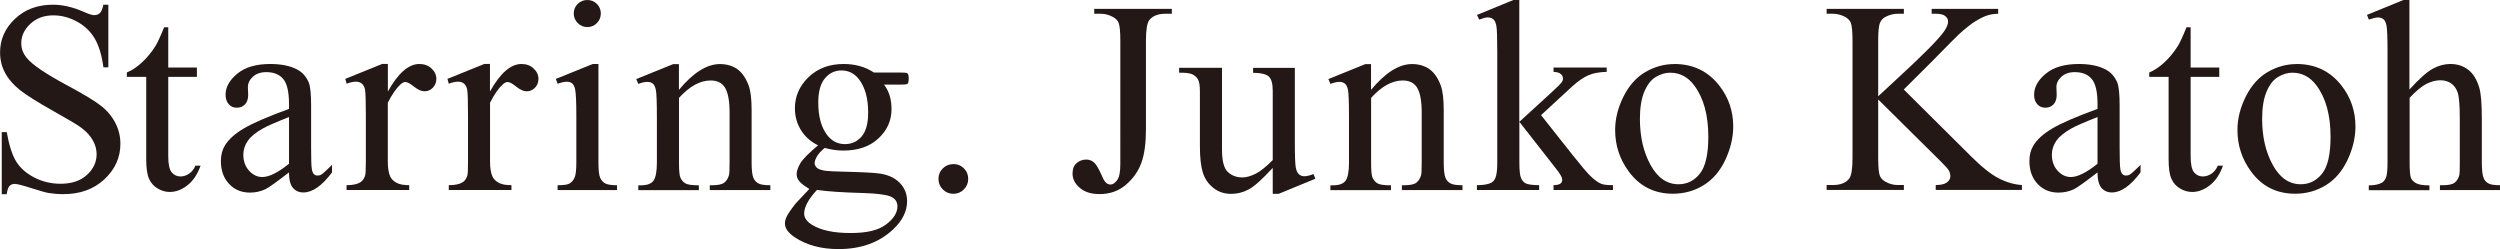 <?xml version="1.0" encoding="UTF-8"?>
<svg id="_レイヤー_2" data-name="レイヤー 2" xmlns="http://www.w3.org/2000/svg" viewBox="0 0 356.3 35.5">
  <defs>
    <style>
      .cls-1 {
        fill: #231815;
        stroke-width: 0px;
      }
    </style>
  </defs>
  <g id="DESIGN">
    <g>
      <path class="cls-1" d="M15.44.67v8.93h-.7c-.23-1.71-.64-3.08-1.23-4.09-.59-1.02-1.43-1.82-2.52-2.42-1.09-.6-2.22-.9-3.39-.9-1.32,0-2.41.4-3.28,1.21-.86.81-1.29,1.72-1.29,2.75,0,.79.27,1.5.82,2.15.79.95,2.66,2.22,5.62,3.81,2.41,1.29,4.06,2.29,4.94,2.98.88.69,1.56,1.51,2.04,2.45.48.94.71,1.92.71,2.95,0,1.96-.76,3.64-2.28,5.06-1.52,1.42-3.47,2.12-5.86,2.12-.75,0-1.45-.06-2.11-.17-.39-.06-1.21-.3-2.45-.69-1.24-.4-2.02-.6-2.35-.6s-.57.1-.75.29c-.18.19-.32.58-.41,1.18H.25v-8.85h.71c.33,1.85.77,3.24,1.33,4.16.56.92,1.41,1.69,2.56,2.29s2.41.91,3.78.91c1.59,0,2.84-.42,3.76-1.26s1.38-1.83,1.38-2.97c0-.63-.17-1.28-.52-1.92-.35-.65-.89-1.25-1.63-1.81-.5-.38-1.85-1.19-4.06-2.43-2.21-1.24-3.78-2.23-4.71-2.96-.93-.74-1.64-1.55-2.12-2.44-.48-.89-.72-1.87-.72-2.93,0-1.85.71-3.45,2.13-4.79C3.55,1.34,5.36.67,7.56.67c1.37,0,2.82.34,4.36,1.01.71.32,1.21.48,1.5.48.33,0,.6-.1.81-.29.21-.2.38-.59.5-1.19h.7Z"/>
      <path class="cls-1" d="M23.98,3.9v5.73h4.08v1.33h-4.08v11.31c0,1.13.16,1.89.49,2.29.32.39.74.59,1.25.59.42,0,.83-.13,1.22-.39.39-.26.7-.64.91-1.15h.74c-.45,1.24-1.07,2.18-1.89,2.81-.81.63-1.65.94-2.51.94-.58,0-1.16-.16-1.71-.49-.56-.32-.97-.79-1.24-1.39-.27-.6-.4-1.53-.4-2.79v-11.73h-2.76v-.63c.7-.28,1.41-.75,2.14-1.42.73-.67,1.38-1.46,1.95-2.37.29-.48.7-1.36,1.22-2.65h.59Z"/>
      <path class="cls-1" d="M41.19,24.57c-1.79,1.38-2.91,2.18-3.37,2.4-.69.32-1.42.48-2.19.48-1.21,0-2.2-.41-2.98-1.24-.78-.83-1.17-1.91-1.17-3.26,0-.85.19-1.59.57-2.21.52-.86,1.42-1.68,2.71-2.44,1.29-.76,3.43-1.69,6.43-2.78v-.69c0-1.74-.28-2.93-.83-3.58-.55-.65-1.36-.97-2.41-.97-.8,0-1.43.22-1.9.65-.48.43-.72.93-.72,1.49l.04,1.1c0,.58-.15,1.03-.45,1.35-.3.32-.69.48-1.17.48s-.85-.16-1.15-.5c-.3-.33-.45-.78-.45-1.35,0-1.09.56-2.09,1.68-3.01s2.69-1.37,4.7-1.37c1.55,0,2.82.26,3.81.78.75.39,1.3,1.01,1.66,1.85.23.55.34,1.66.34,3.35v5.92c0,1.66.03,2.68.1,3.06.06.38.17.63.31.75.15.13.31.19.5.19.2,0,.38-.04.53-.13.27-.17.78-.63,1.54-1.39v1.07c-1.42,1.9-2.78,2.86-4.08,2.86-.62,0-1.12-.22-1.49-.65s-.56-1.17-.57-2.21ZM41.19,23.33v-6.65c-1.92.76-3.16,1.3-3.71,1.62-1,.56-1.72,1.14-2.15,1.75s-.65,1.28-.65,2c0,.91.27,1.67.82,2.28.55.6,1.17.9,1.89.9.96,0,2.23-.63,3.81-1.9Z"/>
      <path class="cls-1" d="M55.28,9.12v3.92c1.46-2.62,2.96-3.92,4.49-3.92.7,0,1.28.21,1.73.64.46.43.69.92.69,1.48,0,.5-.17.91-.5,1.26s-.72.51-1.18.51-.94-.22-1.5-.66c-.55-.44-.96-.66-1.23-.66-.23,0-.48.13-.74.38-.57.52-1.16,1.38-1.77,2.57v8.36c0,.96.12,1.69.36,2.19.17.34.46.63.88.86s1.02.34,1.81.34v.69h-8.93v-.69c.89,0,1.55-.14,1.98-.42.32-.2.54-.53.67-.97.06-.22.1-.83.1-1.85v-6.76c0-2.03-.04-3.24-.12-3.63-.08-.39-.24-.67-.46-.85-.22-.18-.5-.27-.83-.27-.39,0-.84.1-1.33.29l-.19-.69,5.27-2.13h.8Z"/>
      <path class="cls-1" d="M69.83,9.12v3.92c1.46-2.62,2.96-3.92,4.49-3.92.7,0,1.28.21,1.73.64.46.43.69.92.69,1.48,0,.5-.16.91-.49,1.26-.33.34-.72.51-1.18.51s-.94-.22-1.49-.66c-.55-.44-.96-.66-1.23-.66-.23,0-.48.13-.74.38-.57.52-1.16,1.38-1.77,2.57v8.36c0,.96.12,1.69.36,2.19.17.34.46.63.88.86.42.23,1.02.34,1.81.34v.69h-8.93v-.69c.89,0,1.55-.14,1.98-.42.32-.2.54-.53.67-.97.06-.22.09-.83.09-1.85v-6.76c0-2.03-.04-3.24-.12-3.63-.08-.39-.24-.67-.46-.85-.22-.18-.5-.27-.83-.27-.39,0-.84.1-1.33.29l-.19-.69,5.27-2.13h.8Z"/>
      <path class="cls-1" d="M85.29,9.12v14.02c0,1.09.08,1.82.24,2.18.16.36.39.63.71.81.31.18.88.27,1.7.27v.69h-8.47v-.69c.85,0,1.42-.08,1.71-.25s.52-.44.7-.82.26-1.11.26-2.19v-6.72c0-1.89-.06-3.12-.17-3.68-.09-.41-.23-.69-.42-.85-.19-.16-.45-.24-.78-.24-.36,0-.79.1-1.29.29l-.27-.69,5.26-2.13h.84ZM83.71,0c.53,0,.99.19,1.36.56.37.37.56.83.56,1.36s-.19.99-.56,1.37c-.38.38-.83.57-1.36.57s-.99-.19-1.37-.57-.57-.84-.57-1.37.19-.99.56-1.36c.37-.37.83-.56,1.38-.56Z"/>
      <path class="cls-1" d="M96.75,12.82c2.04-2.46,3.99-3.69,5.85-3.69.95,0,1.77.24,2.46.71.69.48,1.23,1.26,1.64,2.35.28.76.42,1.93.42,3.5v7.45c0,1.1.09,1.85.27,2.25.14.32.36.56.68.74.31.18.89.27,1.72.27v.69h-8.63v-.69h.36c.81,0,1.38-.12,1.7-.37.32-.25.55-.61.68-1.09.05-.19.08-.79.08-1.79v-7.14c0-1.59-.21-2.74-.62-3.46-.41-.72-1.11-1.08-2.08-1.08-1.51,0-3.01.83-4.51,2.48v9.2c0,1.18.07,1.91.21,2.19.18.37.42.64.73.81.31.17.94.26,1.89.26v.69h-8.63v-.69h.38c.89,0,1.49-.23,1.8-.68.31-.45.47-1.31.47-2.58v-6.47c0-2.09-.05-3.37-.14-3.83s-.24-.77-.44-.93c-.2-.17-.46-.25-.79-.25-.36,0-.78.1-1.28.29l-.29-.69,5.26-2.13h.82v3.69Z"/>
      <path class="cls-1" d="M116.61,20.72c-1.07-.52-1.89-1.25-2.46-2.18-.57-.93-.86-1.96-.86-3.09,0-1.73.65-3.21,1.95-4.46s2.97-1.87,5-1.87c1.66,0,3.1.41,4.32,1.22h3.7c.54,0,.86.02.95.05.09.03.15.09.19.16.08.11.11.32.11.61,0,.33-.03.56-.09.69-.04.06-.1.11-.2.15-.09.04-.42.06-.96.06h-2.27c.71.91,1.07,2.08,1.07,3.5,0,1.62-.62,3.02-1.87,4.17-1.24,1.16-2.91,1.73-5.01,1.73-.86,0-1.75-.13-2.65-.38-.56.48-.94.9-1.13,1.27-.2.36-.3.67-.3.92,0,.22.11.43.31.63.21.2.62.35,1.23.44.36.05,1.24.1,2.67.13,2.62.06,4.31.15,5.08.27,1.18.17,2.12.6,2.83,1.31.71.71,1.06,1.59,1.06,2.63,0,1.43-.67,2.78-2.02,4.04-1.98,1.85-4.56,2.78-7.75,2.78-2.45,0-4.52-.55-6.21-1.66-.95-.63-1.43-1.29-1.43-1.98,0-.3.07-.61.21-.91.22-.47.66-1.12,1.33-1.96.09-.11.74-.8,1.94-2.06-.66-.39-1.13-.75-1.4-1.06-.27-.31-.41-.66-.41-1.06,0-.44.18-.96.54-1.56.36-.6,1.2-1.44,2.5-2.53ZM116.42,27.08c-.6.65-1.05,1.25-1.35,1.81s-.46,1.07-.46,1.54c0,.61.37,1.14,1.1,1.6,1.27.79,3.1,1.18,5.5,1.18s3.97-.4,5.06-1.21c1.08-.81,1.63-1.67,1.63-2.58,0-.66-.32-1.13-.97-1.41-.66-.28-1.97-.44-3.92-.5-2.86-.08-5.05-.22-6.59-.44ZM119.93,10.04c-.94,0-1.73.37-2.36,1.12-.63.75-.95,1.9-.95,3.45,0,2.01.43,3.56,1.29,4.67.66.84,1.5,1.26,2.51,1.26.96,0,1.76-.36,2.38-1.09s.93-1.86.93-3.41c0-2.02-.44-3.6-1.31-4.74-.65-.84-1.48-1.26-2.5-1.26Z"/>
      <path class="cls-1" d="M135.88,23.38c.6,0,1.1.21,1.5.62.41.41.61.91.61,1.5s-.21,1.08-.62,1.5c-.41.41-.91.62-1.5.62s-1.08-.21-1.5-.62c-.41-.41-.62-.91-.62-1.5s.21-1.1.62-1.5c.41-.41.91-.61,1.5-.61Z"/>
      <path class="cls-1" d="M155.95,1.96v-.7h11.06v.7h-.93c-1.05,0-1.82.31-2.3.93-.3.41-.46,1.38-.46,2.93v12.63c0,1.94-.21,3.52-.64,4.72-.43,1.21-1.16,2.26-2.2,3.15-1.04.9-2.3,1.34-3.77,1.34-1.19,0-2.13-.29-2.82-.89-.69-.59-1.03-1.27-1.03-2.03,0-.62.16-1.09.48-1.41.42-.39.91-.59,1.47-.59.41,0,.77.13,1.1.4.32.27.73.98,1.23,2.13.29.69.67,1.03,1.12,1.03.34,0,.66-.21.96-.63.3-.42.45-1.16.45-2.23V5.83c0-1.31-.08-2.17-.25-2.59-.13-.32-.39-.59-.8-.82-.55-.3-1.12-.46-1.73-.46h-.93Z"/>
      <path class="cls-1" d="M184.54,9.64v10.57c0,2.02.05,3.25.14,3.7s.25.76.46.94.45.27.73.27c.39,0,.84-.11,1.33-.32l.27.67-5.22,2.15h-.86v-3.69c-1.5,1.63-2.64,2.65-3.43,3.07s-1.62.63-2.49.63c-.98,0-1.83-.28-2.54-.85-.72-.56-1.22-1.29-1.5-2.18-.28-.89-.42-2.15-.42-3.77v-7.79c0-.83-.09-1.4-.27-1.71-.18-.32-.44-.56-.79-.73-.35-.17-.98-.25-1.9-.24v-.7h6.11v11.67c0,1.62.28,2.69.85,3.2.57.51,1.25.76,2.05.76.55,0,1.16-.17,1.86-.51.69-.34,1.51-1,2.47-1.96v-9.88c0-.99-.18-1.66-.54-2.01-.36-.35-1.11-.54-2.26-.56v-.7h5.94Z"/>
      <path class="cls-1" d="M195.39,12.82c2.04-2.46,3.99-3.69,5.85-3.69.95,0,1.77.24,2.46.71.69.48,1.23,1.26,1.64,2.35.28.76.42,1.93.42,3.5v7.45c0,1.1.09,1.85.27,2.25.14.32.37.56.68.74.31.18.88.27,1.72.27v.69h-8.63v-.69h.36c.81,0,1.38-.12,1.7-.37.32-.25.55-.61.68-1.09.05-.19.08-.79.08-1.79v-7.14c0-1.59-.21-2.74-.62-3.46-.41-.72-1.11-1.08-2.08-1.08-1.51,0-3.02.83-4.51,2.48v9.2c0,1.18.07,1.91.21,2.19.18.37.42.64.73.81.31.17.94.26,1.89.26v.69h-8.63v-.69h.38c.89,0,1.49-.23,1.8-.68.31-.45.47-1.31.47-2.58v-6.47c0-2.09-.05-3.37-.14-3.83-.09-.46-.24-.77-.44-.93s-.46-.25-.79-.25c-.36,0-.78.1-1.28.29l-.29-.69,5.26-2.13h.82v3.69Z"/>
      <path class="cls-1" d="M216.53,0v17.37l4.44-4.06c.94-.86,1.49-1.41,1.64-1.64.1-.15.15-.3.15-.46,0-.25-.1-.47-.31-.66-.21-.18-.55-.29-1.04-.31v-.61h7.58v.61c-1.04.03-1.91.18-2.6.48s-1.45.81-2.28,1.56l-4.48,4.13,4.48,5.66c1.24,1.56,2.08,2.55,2.51,2.97.61.6,1.14.98,1.6,1.16.32.13.87.19,1.66.19v.69h-8.47v-.69c.48-.01.81-.09.98-.22.17-.13.26-.32.26-.56,0-.29-.25-.76-.76-1.41l-5.35-6.84v5.79c0,1.13.08,1.87.24,2.23.16.36.38.61.68.76.29.15.93.24,1.9.25v.69h-8.87v-.69c.89,0,1.55-.11,2-.32.27-.14.47-.36.61-.65.19-.42.29-1.14.29-2.17V7.37c0-2.02-.04-3.25-.13-3.7-.09-.45-.23-.76-.44-.93-.2-.17-.47-.26-.8-.26-.27,0-.67.11-1.2.32l-.32-.67,5.18-2.13h.88Z"/>
      <path class="cls-1" d="M238.62,9.12c2.64,0,4.76,1,6.36,3.01,1.36,1.71,2.04,3.68,2.04,5.9,0,1.56-.38,3.14-1.12,4.74-.75,1.6-1.78,2.81-3.09,3.62-1.31.81-2.78,1.22-4.39,1.22-2.63,0-4.72-1.05-6.27-3.14-1.31-1.76-1.96-3.75-1.96-5.94,0-1.6.4-3.19,1.19-4.77.79-1.58,1.84-2.75,3.13-3.5,1.29-.75,2.67-1.13,4.11-1.13ZM238.03,10.36c-.67,0-1.35.2-2.03.6-.68.4-1.23,1.1-1.65,2.1-.42,1-.63,2.29-.63,3.87,0,2.54.5,4.73,1.51,6.57,1.01,1.84,2.34,2.76,3.99,2.76,1.23,0,2.25-.51,3.05-1.52.8-1.02,1.2-2.76,1.2-5.24,0-3.1-.67-5.53-2-7.31-.9-1.22-2.05-1.83-3.45-1.83Z"/>
      <path class="cls-1" d="M271.33,12.76l9.52,9.46c1.56,1.56,2.89,2.62,4,3.19,1.1.57,2.21.89,3.31.96v.7h-12.28v-.7c.74,0,1.27-.12,1.59-.37.32-.25.49-.52.49-.83s-.06-.58-.18-.82c-.12-.24-.52-.69-1.19-1.35l-8.91-8.82v8.32c0,1.31.08,2.17.25,2.59.13.32.39.59.8.82.55.3,1.12.46,1.73.46h.88v.7h-11.01v-.7h.91c1.07,0,1.84-.31,2.32-.93.3-.41.46-1.38.46-2.93V5.83c0-1.31-.08-2.18-.25-2.61-.13-.3-.39-.57-.78-.8-.56-.3-1.14-.46-1.75-.46h-.91v-.7h11.01v.7h-.88c-.6,0-1.17.15-1.73.44-.39.2-.67.51-.82.91-.15.41-.23,1.24-.23,2.51v7.9c.25-.24,1.12-1.05,2.61-2.42,3.77-3.45,6.05-5.76,6.84-6.91.34-.51.51-.95.51-1.33,0-.29-.13-.55-.4-.77-.27-.22-.72-.33-1.35-.33h-.59v-.7h9.48v.7c-.56.01-1.07.09-1.52.23s-1.02.41-1.68.81c-.66.4-1.47,1.04-2.44,1.93-.28.25-1.57,1.56-3.87,3.9l-3.94,3.92Z"/>
      <path class="cls-1" d="M298.94,24.57c-1.79,1.38-2.91,2.18-3.37,2.4-.69.32-1.42.48-2.19.48-1.21,0-2.2-.41-2.98-1.24-.78-.83-1.17-1.91-1.17-3.26,0-.85.19-1.59.57-2.21.52-.86,1.42-1.68,2.71-2.44,1.29-.76,3.43-1.69,6.43-2.78v-.69c0-1.74-.28-2.93-.83-3.58-.55-.65-1.36-.97-2.41-.97-.8,0-1.43.22-1.9.65-.48.43-.72.93-.72,1.49l.04,1.1c0,.58-.15,1.03-.45,1.35-.3.32-.69.48-1.17.48s-.85-.16-1.15-.5c-.3-.33-.45-.78-.45-1.35,0-1.09.56-2.09,1.68-3.01s2.69-1.37,4.7-1.37c1.55,0,2.82.26,3.81.78.75.39,1.3,1.01,1.66,1.85.23.55.34,1.66.34,3.35v5.92c0,1.66.03,2.68.1,3.06.06.38.17.63.31.75.15.13.31.19.5.19.2,0,.38-.04.53-.13.27-.17.78-.63,1.54-1.39v1.07c-1.42,1.9-2.78,2.86-4.08,2.86-.62,0-1.12-.22-1.49-.65s-.56-1.17-.57-2.21ZM298.94,23.33v-6.65c-1.92.76-3.16,1.3-3.71,1.62-1,.56-1.72,1.14-2.15,1.75s-.65,1.28-.65,2c0,.91.27,1.67.82,2.28.55.6,1.17.9,1.89.9.96,0,2.23-.63,3.81-1.9Z"/>
      <path class="cls-1" d="M312.21,3.9v5.73h4.08v1.33h-4.08v11.31c0,1.13.16,1.89.49,2.29.32.39.74.59,1.25.59.42,0,.83-.13,1.22-.39.39-.26.7-.64.91-1.15h.74c-.44,1.24-1.07,2.18-1.89,2.81-.81.63-1.65.94-2.51.94-.58,0-1.16-.16-1.71-.49-.56-.32-.97-.79-1.24-1.39-.27-.6-.4-1.53-.4-2.79v-11.73h-2.76v-.63c.7-.28,1.41-.75,2.14-1.42.73-.67,1.38-1.46,1.95-2.37.29-.48.7-1.36,1.22-2.65h.59Z"/>
      <path class="cls-1" d="M327.3,9.12c2.64,0,4.76,1,6.36,3.01,1.36,1.71,2.04,3.68,2.04,5.9,0,1.56-.37,3.14-1.12,4.74s-1.78,2.81-3.09,3.62c-1.31.81-2.78,1.22-4.39,1.22-2.63,0-4.72-1.05-6.26-3.14-1.31-1.76-1.96-3.75-1.96-5.94,0-1.6.4-3.19,1.19-4.77.79-1.58,1.84-2.75,3.13-3.5,1.29-.75,2.67-1.13,4.11-1.13ZM326.71,10.36c-.67,0-1.35.2-2.03.6-.68.4-1.23,1.1-1.65,2.1-.42,1-.63,2.29-.63,3.87,0,2.54.5,4.73,1.51,6.57,1.01,1.84,2.34,2.76,3.99,2.76,1.23,0,2.25-.51,3.05-1.52s1.2-2.76,1.2-5.24c0-3.1-.67-5.53-2-7.31-.9-1.22-2.05-1.83-3.45-1.83Z"/>
      <path class="cls-1" d="M343.39,0v12.76c1.41-1.55,2.53-2.54,3.35-2.98.83-.44,1.65-.66,2.48-.66.99,0,1.84.27,2.55.82.71.55,1.24,1.4,1.58,2.57.24.81.36,2.3.36,4.46v6.17c0,1.1.09,1.86.27,2.27.13.3.34.55.65.72.3.18.86.27,1.68.27v.69h-8.57v-.69h.4c.81,0,1.38-.12,1.7-.37.32-.25.54-.61.67-1.09.04-.2.06-.8.06-1.79v-6.17c0-1.9-.1-3.15-.29-3.75-.2-.6-.51-1.04-.94-1.34s-.95-.45-1.56-.45-1.27.17-1.94.5c-.67.33-1.48,1-2.42,2v9.22c0,1.19.07,1.94.2,2.23.13.29.38.54.74.73.36.2.99.3,1.88.3v.69h-8.64v-.69c.77,0,1.38-.12,1.83-.36.25-.13.46-.37.61-.72s.23-1.08.23-2.17V7.35c0-1.99-.05-3.22-.14-3.68-.09-.46-.24-.77-.44-.93-.2-.16-.46-.25-.79-.25-.27,0-.7.1-1.29.3l-.27-.67,5.22-2.13h.88Z"/>
    </g>
  </g>
</svg>